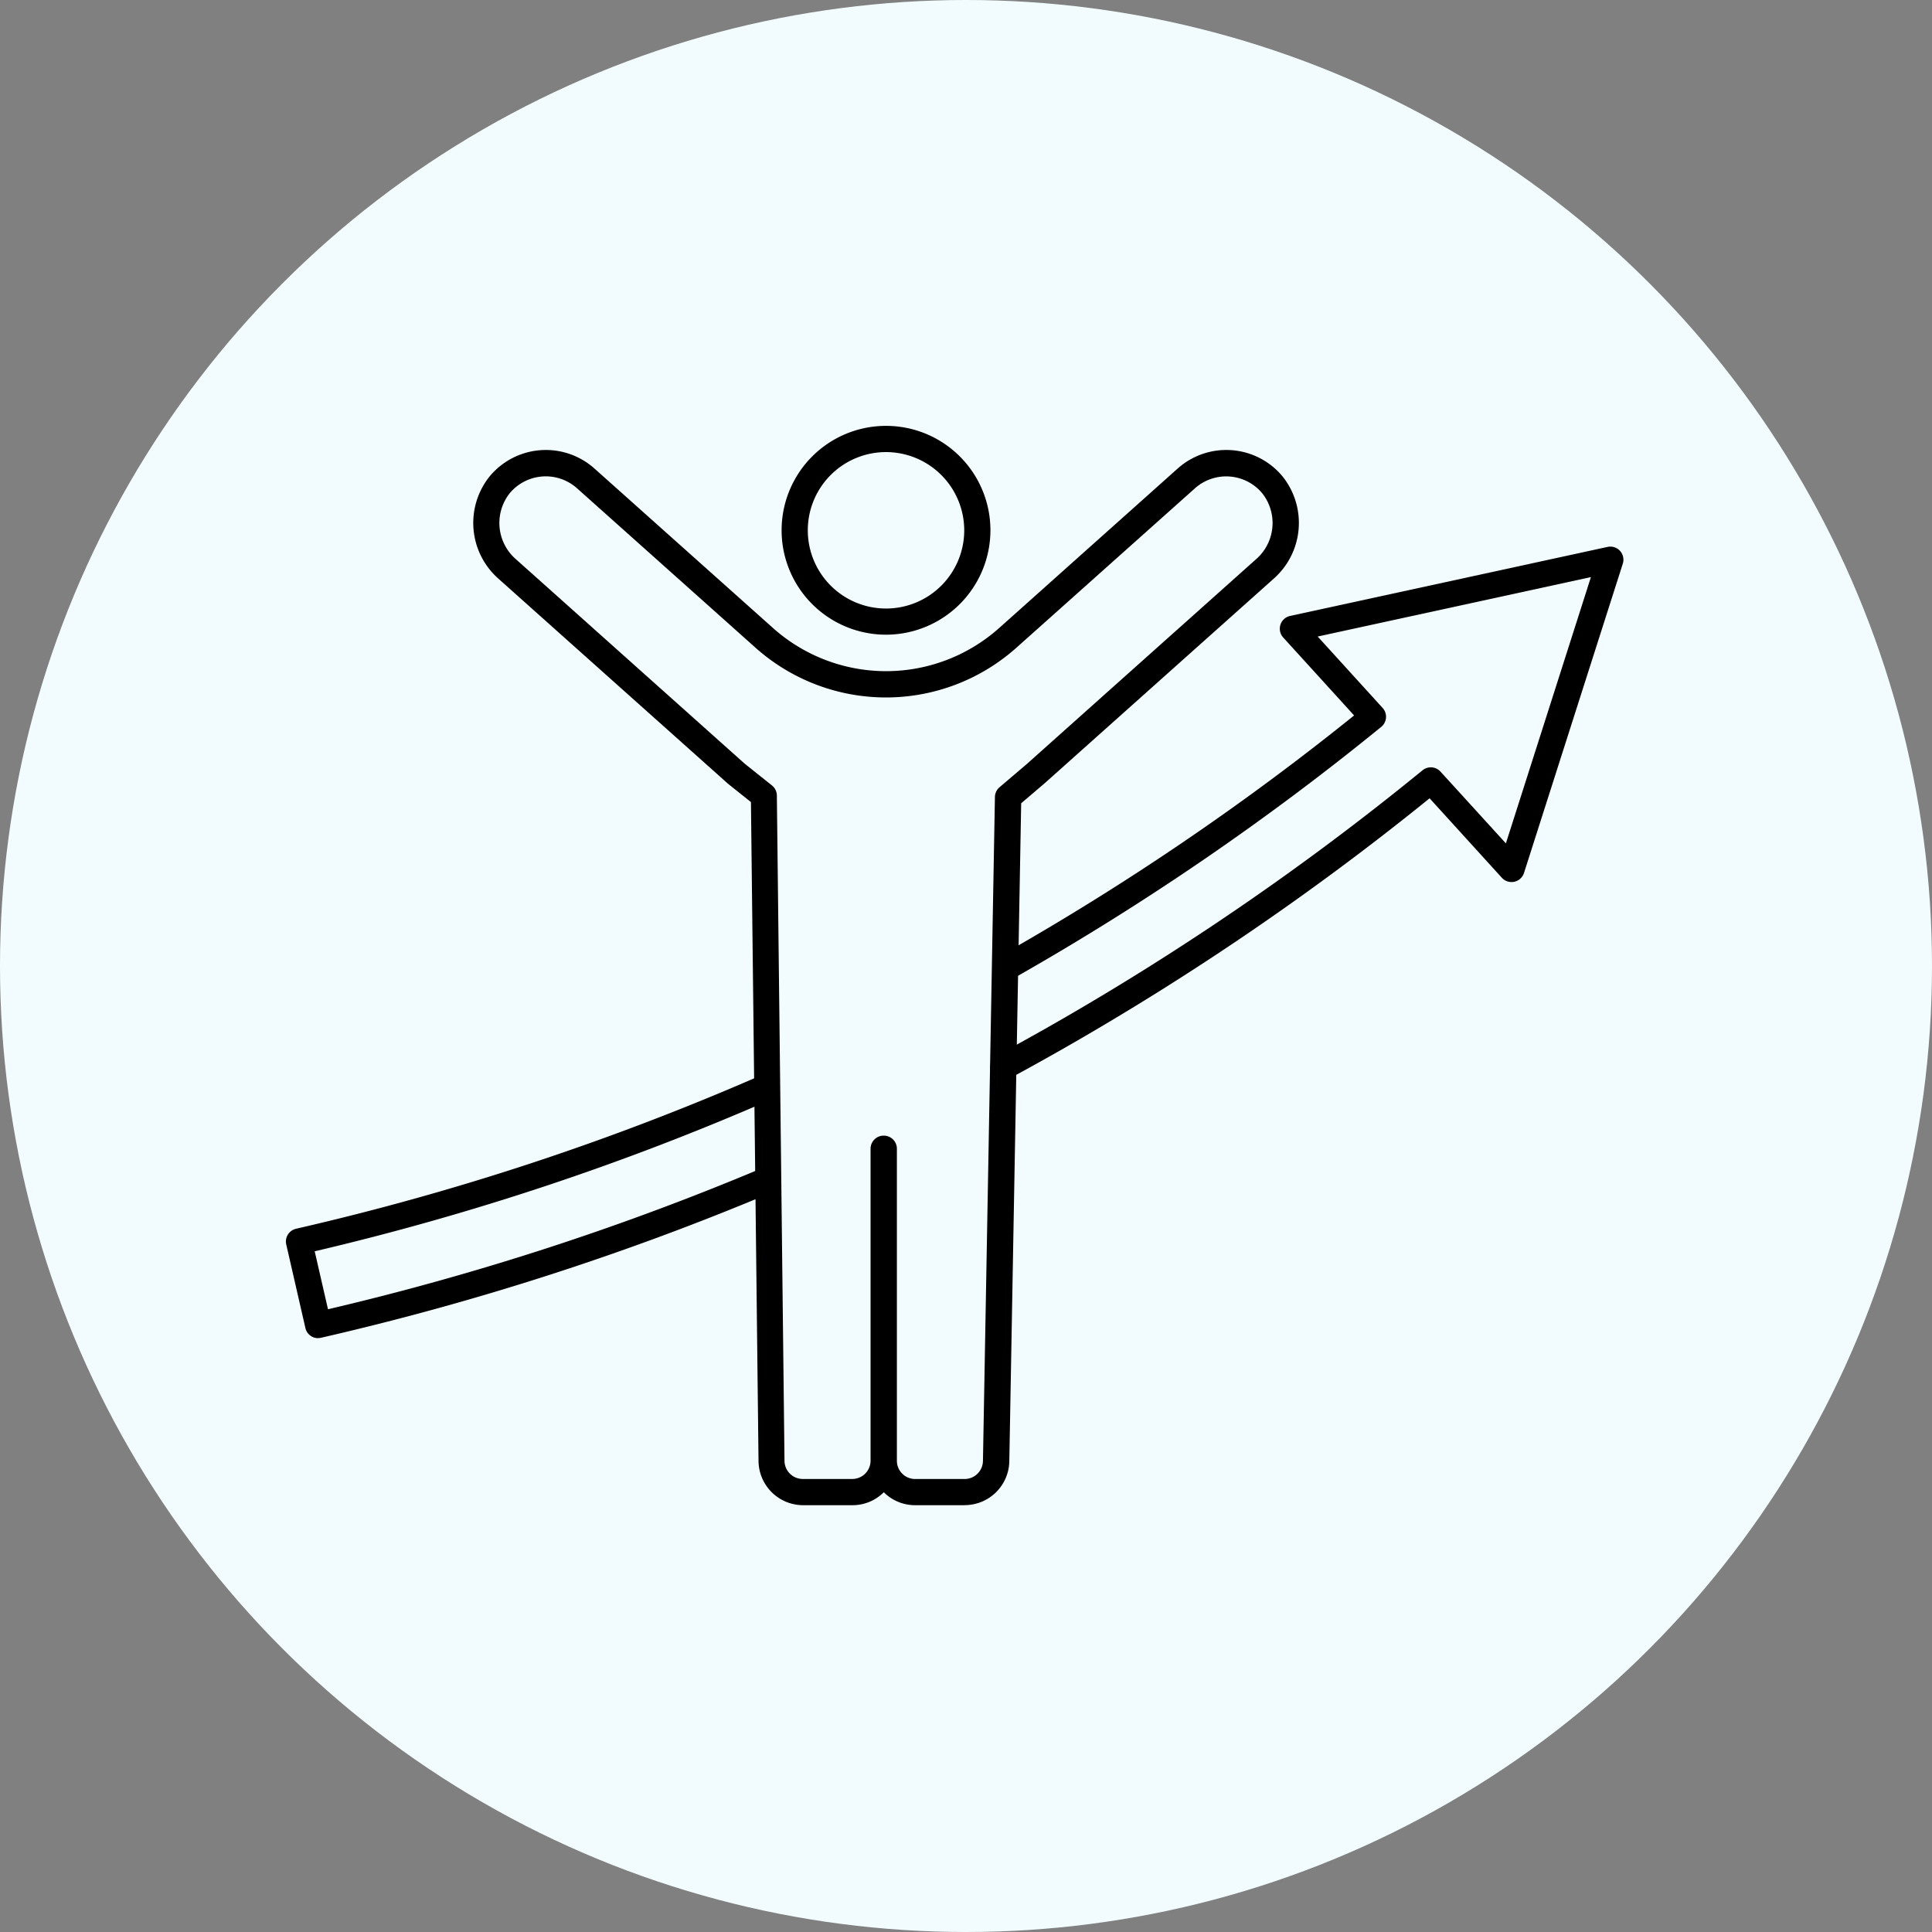 <svg xmlns="http://www.w3.org/2000/svg" xmlns:xlink="http://www.w3.org/1999/xlink" width="70" height="70" viewBox="0 0 70 70">
  <rect x="0" y="0" width="70" height="70" fill="#808080" stroke="none"/>
  <defs>
    <clipPath id="clip-path">
      <rect id="長方形_237" data-name="長方形 237" width="48.461" height="39.105" fill="none"/>
    </clipPath>
  </defs>
  <g id="グループ_282" data-name="グループ 282" transform="translate(-558 -3481)">
    <circle id="楕円形_29" data-name="楕円形 29" cx="35" cy="35" r="35" transform="translate(558 3481)" fill="#f2fcff"/>
    <g id="グループ_227" data-name="グループ 227" transform="translate(568.359 3496.431)">
      <g id="グループ_226" data-name="グループ 226" clip-path="url(#clip-path)">
        <path id="パス_342" data-name="パス 342" d="M1.622,257.666a.427.427,0,0,1-.416-.332l-.694-3.028a.427.427,0,0,1,.321-.511,95.191,95.191,0,0,0,16.839-5.554.427.427,0,0,1,.342.782A96.06,96.06,0,0,1,1.44,254.531l.5,2.2a98.356,98.356,0,0,0,15.639-5.067.427.427,0,0,1,.33.787,99.209,99.209,0,0,1-16.194,5.208.427.427,0,0,1-.1.011" transform="translate(-0.454 -224.661)"/>
        <path id="パス_343" data-name="パス 343" d="M1.168,257.26a.472.472,0,0,1-.462-.368l-.694-3.028a.474.474,0,0,1,.356-.568A95.139,95.139,0,0,0,17.2,247.744a.474.474,0,0,1,.625.245.475.475,0,0,1-.245.624,96.115,96.115,0,0,1-16.537,5.5l.482,2.1a98.335,98.335,0,0,0,15.585-5.054.474.474,0,0,1,.367.875,99.252,99.252,0,0,1-16.2,5.211.475.475,0,0,1-.106.012M17.389,247.8a.38.38,0,0,0-.152.032A95.232,95.232,0,0,1,.39,253.387a.38.38,0,0,0-.285.455L.8,256.87a.377.377,0,0,0,.369.295.388.388,0,0,0,.085-.01,99.167,99.167,0,0,0,16.187-5.206.379.379,0,0,0-.294-.7A98.427,98.427,0,0,1,1.5,256.319l-.046.011-.524-2.288.046-.011a96.033,96.033,0,0,0,16.566-5.5.38.38,0,0,0-.152-.727" transform="translate(0 -224.207)"/>
        <path id="パス_344" data-name="パス 344" d="M269.968,65.806a.427.427,0,0,1-.2-.8c.594-.321,1.192-.652,1.778-.985a98.3,98.3,0,0,0,13.644-9.353.427.427,0,0,1,.586.043l2.424,2.666,3.131-9.8L281.27,49.76l2.408,2.648a.427.427,0,0,1-.046.618,96.036,96.036,0,0,1-13.2,9.033.427.427,0,0,1-.421-.742,95.148,95.148,0,0,0,12.734-8.669l-2.6-2.86a.427.427,0,0,1,.225-.7l11.5-2.5a.427.427,0,0,1,.5.547l-3.581,11.213a.427.427,0,0,1-.722.157l-2.65-2.914a99.157,99.157,0,0,1-13.448,9.179c-.591.335-1.194.67-1.793.993a.425.425,0,0,1-.2.051" transform="translate(-243.972 -42.152)"/>
        <path id="パス_345" data-name="パス 345" d="M269.514,65.4a.474.474,0,0,1-.226-.892c.593-.321,1.191-.652,1.777-.984A98.246,98.246,0,0,0,284.7,54.179a.474.474,0,0,1,.651.048l2.369,2.6,3.081-9.648-9.9,2.154,2.353,2.587a.474.474,0,0,1-.051.687A96.083,96.083,0,0,1,270,61.65a.474.474,0,0,1-.468-.825,95.15,95.15,0,0,0,12.689-8.633l-2.568-2.823a.474.474,0,0,1,.25-.783l11.5-2.5a.474.474,0,0,1,.553.608L288.376,57.9a.474.474,0,0,1-.8.175l-2.62-2.881a99.226,99.226,0,0,1-13.42,9.155c-.59.335-1.193.669-1.794.994a.475.475,0,0,1-.225.057M285,54.167a.378.378,0,0,0-.24.086,98.354,98.354,0,0,1-13.65,9.357c-.586.333-1.185.664-1.779.985a.379.379,0,1,0,.361.668c.6-.325,1.2-.659,1.792-.993A99.127,99.127,0,0,0,284.928,55.1l.035-.028,2.68,2.947a.379.379,0,0,0,.642-.14l3.581-11.213a.379.379,0,0,0-.442-.486l-11.5,2.5a.379.379,0,0,0-.2.626l2.635,2.9-.039.032a95.244,95.244,0,0,1-12.741,8.673.379.379,0,1,0,.375.66,95.98,95.98,0,0,0,13.2-9.029.38.38,0,0,0,.041-.55l-2.464-2.709,10.217-2.224-.025.078-3.156,9.882-2.48-2.726a.379.379,0,0,0-.281-.124" transform="translate(-243.518 -41.701)"/>
        <path id="パス_346" data-name="パス 346" d="M193.55,7.972a3.735,3.735,0,1,1,3.735-3.735,3.74,3.74,0,0,1-3.735,3.735m0-6.617a2.882,2.882,0,1,0,2.882,2.882,2.885,2.885,0,0,0-2.882-2.882" transform="translate(-171.809 -0.453)"/>
        <path id="パス_347" data-name="パス 347" d="M193.1,7.565a3.783,3.783,0,1,1,3.783-3.783A3.787,3.787,0,0,1,193.1,7.565m0-7.471a3.688,3.688,0,1,0,3.688,3.688A3.692,3.692,0,0,0,193.1.095m0,6.617a2.929,2.929,0,1,1,2.929-2.929A2.932,2.932,0,0,1,193.1,6.712m0-5.763a2.834,2.834,0,1,0,2.834,2.834A2.837,2.837,0,0,0,193.1.949" transform="translate(-171.357)"/>
        <path id="パス_348" data-name="パス 348" d="M89.81,47.9H88.016A1.559,1.559,0,0,1,86.88,47.4a1.559,1.559,0,0,1-1.136.491H83.949a1.57,1.57,0,0,1-1.563-1.536l-.275-23.916-.839-.67-.018-.015-8.314-7.426a2.646,2.646,0,0,1-.308-3.63,2.6,2.6,0,0,1,3.729-.279L82.829,16.2a6.2,6.2,0,0,0,8.257,0l6.467-5.777a2.6,2.6,0,0,1,3.729.278,2.646,2.646,0,0,1-.307,3.631l-8.314,7.426-.007.007-.851.725L91.373,46.36A1.57,1.57,0,0,1,89.81,47.9m-2.5-12.869V46.332a.71.71,0,0,0,.709.709H89.81a.713.713,0,0,0,.709-.7l.434-24.062a.427.427,0,0,1,.15-.317l.994-.847,8.31-7.422a1.785,1.785,0,0,0,.22-2.448,1.744,1.744,0,0,0-2.5-.187l-6.467,5.777a7.051,7.051,0,0,1-9.395,0l-6.467-5.777a1.743,1.743,0,0,0-2.5.188,1.785,1.785,0,0,0,.22,2.448l8.3,7.418.988.789a.427.427,0,0,1,.161.329l.277,24.116a.712.712,0,0,0,.709.694h1.794a.71.71,0,0,0,.709-.709V35.026a.427.427,0,0,1,.854,0" transform="translate(-65.217 -8.837)"/>
        <path id="パス_349" data-name="パス 349" d="M89.359,47.49H87.565a1.594,1.594,0,0,1-1.136-.47,1.594,1.594,0,0,1-1.136.47H83.5a1.618,1.618,0,0,1-1.61-1.582l-.275-23.894-.822-.656-.02-.017-8.314-7.426a2.694,2.694,0,0,1-.312-3.7,2.645,2.645,0,0,1,3.8-.284l6.467,5.777a6.15,6.15,0,0,0,8.194,0l6.467-5.777a2.645,2.645,0,0,1,3.8.283,2.694,2.694,0,0,1-.312,3.7l-8.322,7.433-.835.711-.43,23.848a1.618,1.618,0,0,1-1.61,1.582m-2.93-.607.034.037a1.5,1.5,0,0,0,1.1.476h1.794a1.522,1.522,0,0,0,1.515-1.489l.431-23.891.867-.739,8.32-7.431a2.6,2.6,0,0,0,.3-3.565,2.55,2.55,0,0,0-3.661-.273l-6.467,5.777a6.245,6.245,0,0,1-8.32,0L75.88,10.007a2.55,2.55,0,0,0-3.661.273,2.6,2.6,0,0,0,.3,3.565l8.314,7.426.016.014.857.684v.022l.275,23.916A1.523,1.523,0,0,0,83.5,47.395h1.794a1.5,1.5,0,0,0,1.1-.476Zm2.93-.247H87.565a.757.757,0,0,1-.757-.757V34.574a.379.379,0,1,0-.759,0V45.879a.757.757,0,0,1-.757.757H83.5a.759.759,0,0,1-.756-.741l-.277-24.116a.378.378,0,0,0-.143-.292l-.988-.789-8.307-7.42a1.833,1.833,0,0,1-.225-2.513,1.791,1.791,0,0,1,2.572-.193l6.467,5.777a7,7,0,0,0,9.331,0l6.467-5.777a1.791,1.791,0,0,1,2.572.192,1.833,1.833,0,0,1-.224,2.514L91.677,20.7l-.995.848a.38.38,0,0,0-.133.282l-.434,24.062a.76.76,0,0,1-.756.743M86.429,34.1a.475.475,0,0,1,.474.474V45.879a.662.662,0,0,0,.662.662h1.794a.665.665,0,0,0,.662-.65l.434-24.062a.475.475,0,0,1,.167-.352l.994-.847,8.309-7.422a1.738,1.738,0,0,0,.215-2.382,1.7,1.7,0,0,0-2.435-.182L91.236,16.42a7.1,7.1,0,0,1-9.458,0l-6.467-5.777a1.7,1.7,0,0,0-2.436.182,1.738,1.738,0,0,0,.215,2.382l8.3,7.418.986.787a.472.472,0,0,1,.178.365l.277,24.116a.663.663,0,0,0,.662.647h1.794a.663.663,0,0,0,.662-.662V34.574a.475.475,0,0,1,.474-.474" transform="translate(-64.766 -8.385)"/>
      </g>
    </g>
  </g>
</svg>
